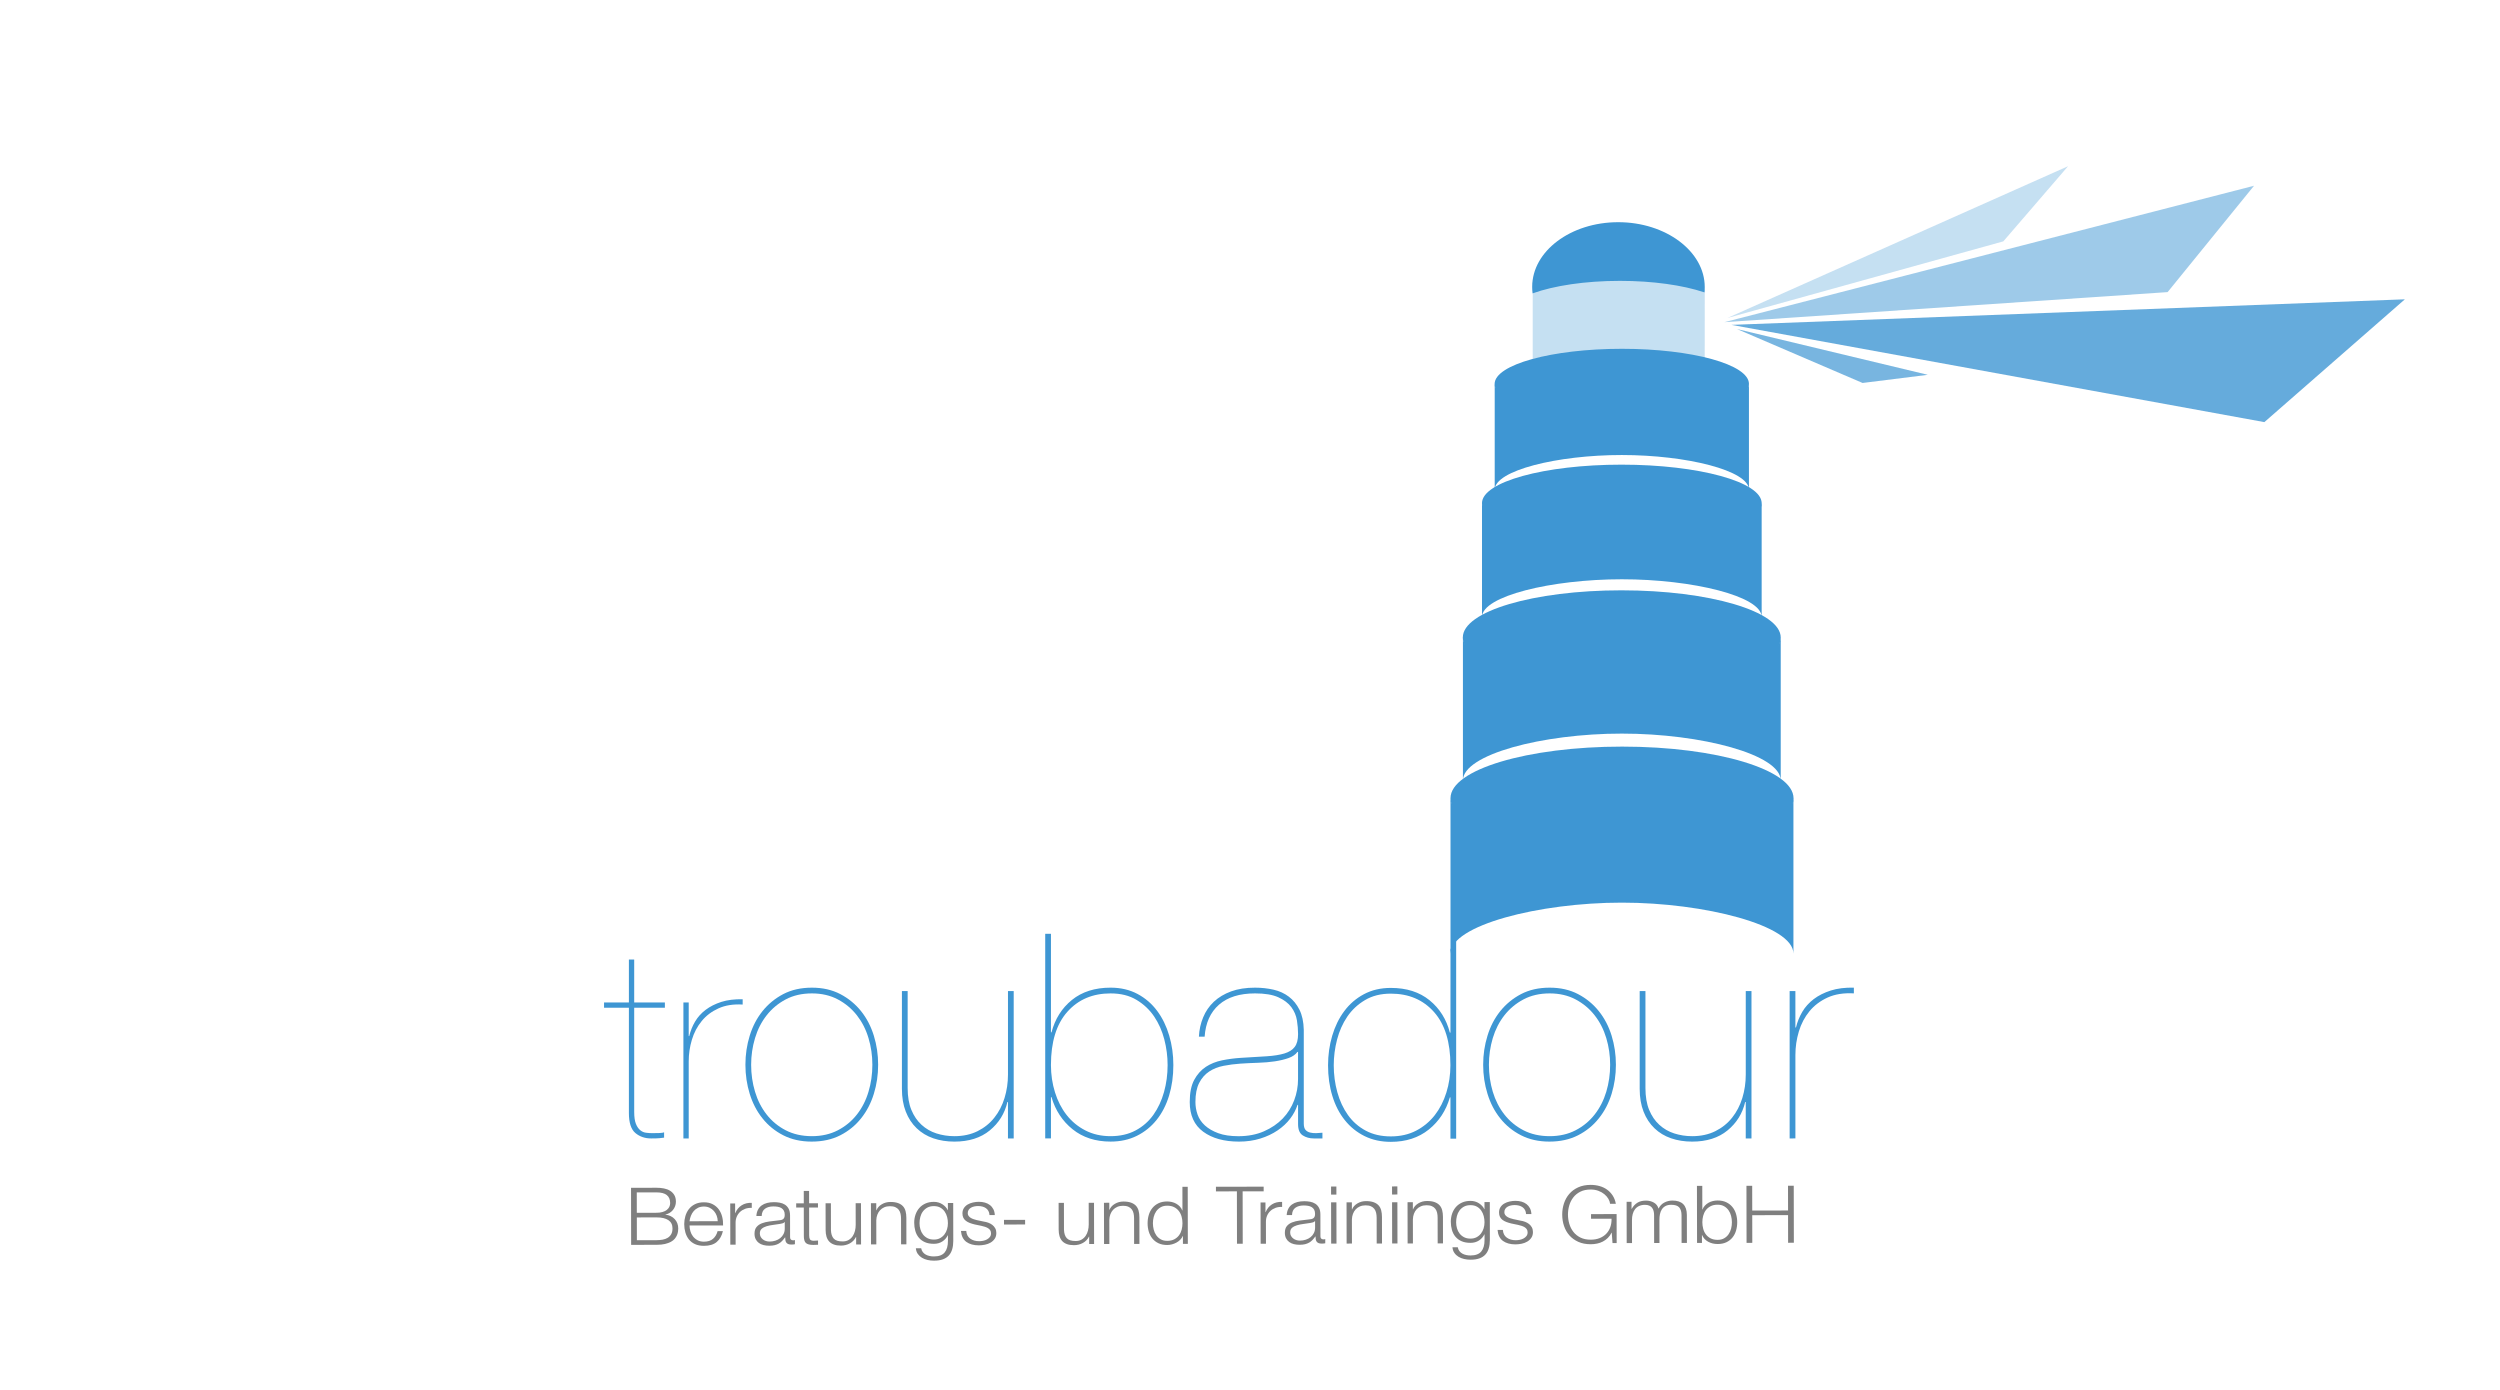 <?xml version="1.0" encoding="utf-8"?>
<!-- Generator: Adobe Illustrator 16.0.4, SVG Export Plug-In . SVG Version: 6.00 Build 0)  -->
<!DOCTYPE svg PUBLIC "-//W3C//DTD SVG 1.1//EN" "http://www.w3.org/Graphics/SVG/1.1/DTD/svg11.dtd">
<svg version="1.1" id="Ebene_1" xmlns="http://www.w3.org/2000/svg" xmlns:xlink="http://www.w3.org/1999/xlink" x="0px" y="0px"
	 width="393.333px" height="218.667px" viewBox="0 0 393.333 218.667" enable-background="new 0 0 393.333 218.667"
	 xml:space="preserve">
<polyline fill="none" points="404.875,188.968 404.875,15.269 72.395,15.269 72.395,188.968 "/>
<g opacity="0.3">
	<g>
		<g>
			<polygon id="SVGID_1_" fill="#3E96D3" points="241.167,58.167 268.167,58.167 268.182,45.725 266.405,41.47 242.081,41.789 
				241.167,44.41 			"/>
		</g>
		<g>
			<defs>
				<polygon id="SVGID_2_" points="241.167,58.167 268.167,58.167 268.182,45.725 266.405,41.47 242.081,41.789 241.167,44.41 				
					"/>
			</defs>
			<clipPath id="SVGID_3_">
				<use xlink:href="#SVGID_2_"  overflow="visible"/>
			</clipPath>
			<polygon clip-path="url(#SVGID_3_)" fill="#3E96D3" points="268.167,58.167 241.167,58.167 241.135,45.24 255.456,41.429 
				268.167,45.167 			"/>
		</g>
	</g>
</g>
<path fill="#3E96D3" d="M235.167,77.048V60.339c0,3.016,9.803,5.462,20,5.462c10.199,0,20-2.446,20-5.462v16.709
	c0-3.016-9.801-5.459-20-5.459C244.969,71.589,235.167,74.032,235.167,77.048"/>
<path fill="#3E96D3" d="M255.667,68.334c11.035,0,19.5-4.888,19.5-7.937c0-3.05-8.946-5.52-19.981-5.52s-20.033,2.484-20.033,5.534
	c0,3.049,8.479,7.922,19.517,7.922"/>
<path fill="#3E96D3" d="M268.174,46.002c0.031-0.277,0.039-0.555,0.039-0.84c0-5.617-6.129-10.204-13.61-10.204
	s-13.539,4.557-13.539,10.174c0,0.346,0.026,0.688,0.069,1.023c3.332-1.201,8.244-1.966,13.738-1.966
	c5.213,0,9.9,0.688,13.213,1.786"/>
<path fill="#3E96D3" d="M233.167,97.071V78.919c0,3.276,10.897,5.933,22,5.933c11.102,0,22-2.656,22-5.933v18.152
	c0-3.275-10.898-5.932-22-5.932C244.064,91.139,233.167,93.796,233.167,97.071"/>
<path fill="#3E96D3" d="M254.667,87.334c-12.149,0-21.5-4.834-21.5-8.172c0-3.341,9.804-6.057,21.955-6.057
	c12.146,0,22.045,2.716,22.045,6.057c0,3.338-9.353,8.172-21.5,8.172H254.667z"/>
<path fill="#3E96D3" d="M230.167,122.787v-22.541c0,4.067,12.481,7.367,25,7.367c12.518,0,25-3.3,25-7.367v22.541
	c0-4.068-12.482-7.367-25-7.367C242.648,115.419,230.167,118.718,230.167,122.787"/>
<path fill="#3E96D3" d="M254.667,110.333c-13.816,0-24.516-5.935-24.516-10.046c0-4.112,11.141-7.41,24.958-7.41
	c13.821,0,25.058,3.313,25.058,7.426c0,4.113-10.678,10.031-24.5,10.031"/>
<path fill="#3E96D3" d="M228.213,149.646V125.49c0,4.432,13.918,8.023,26.953,8.023s27-3.594,27-8.023v24.545
	c0-4.432-13.967-8.021-27-8.021c-13.035,0-26.938,3.575-26.938,8.008"/>
<path fill="#3E96D3" d="M254.667,136.333c-14.912,0-26.453-6.281-26.453-10.758c0-4.479,12.096-8.109,27.008-8.109
	c14.915,0,26.961,3.654,26.961,8.134c0,4.478-11.602,10.733-26.516,10.733"/>
<path fill="#3E96D3" d="M99.781,174.951c0,0.809,0.091,1.434,0.271,1.875c0.18,0.445,0.411,0.779,0.689,1
	c0.276,0.225,0.58,0.354,0.914,0.393c0.333,0.046,0.666,0.064,1.001,0.064c0.416,0,0.789-0.008,1.121-0.02
	c0.333-0.018,0.57-0.051,0.707-0.109v0.836c-0.249,0.027-0.492,0.059-0.728,0.084c-0.236,0.025-0.671,0.041-1.312,0.041
	c-0.973,0-1.796-0.283-2.477-0.852c-0.679-0.573-1.021-1.619-1.021-3.146V158.55h-3.911v-0.834h3.911v-6.745h0.834v6.745h4.828
	v0.834H99.78L99.781,174.951L99.781,174.951z"/>
<path fill="#3E96D3" d="M107.522,179.115v-21.396h0.836v5.285h0.083c0.194-0.808,0.497-1.562,0.915-2.27
	c0.417-0.708,0.969-1.328,1.666-1.854c0.692-0.526,1.52-0.942,2.476-1.25c0.959-0.303,2.075-0.441,3.349-0.414v0.834
	c-1.468-0.088-2.739,0.115-3.809,0.603c-1.065,0.483-1.948,1.147-2.641,2c-0.693,0.847-1.208,1.822-1.54,2.935
	c-0.335,1.109-0.499,2.248-0.499,3.412v12.115H107.522z"/>
<path fill="#3E96D3" d="M117.956,162.946c0.448-1.459,1.118-2.743,2.006-3.856c0.887-1.107,1.978-2.006,3.269-2.686
	c1.293-0.674,2.796-1.012,4.512-1.012c1.682,0,3.169,0.338,4.465,1.012c1.292,0.68,2.381,1.577,3.269,2.686
	c0.887,1.113,1.556,2.397,2.005,3.856c0.452,1.46,0.678,2.981,0.678,4.577c0,1.598-0.226,3.119-0.678,4.576
	c-0.449,1.461-1.118,2.747-2.005,3.854c-0.888,1.119-1.977,2.002-3.269,2.664c-1.296,0.661-2.797,0.994-4.513,0.994
	c-1.682,0-3.171-0.333-4.464-0.994c-1.291-0.662-2.382-1.545-3.269-2.664c-0.888-1.106-1.558-2.394-2.006-3.854
	c-0.45-1.457-0.678-2.979-0.678-4.576C117.278,165.927,117.506,164.406,117.956,162.946 M118.79,171.764
	c0.404,1.353,1.014,2.548,1.827,3.585c0.81,1.038,1.81,1.865,3,2.48c1.184,0.613,2.561,0.928,4.125,0.928
	c1.531,0,2.894-0.313,4.081-0.928c1.186-0.615,2.186-1.442,2.998-2.48c0.812-1.037,1.422-2.232,1.823-3.585
	c0.408-1.354,0.608-2.767,0.608-4.24c0-1.442-0.2-2.842-0.608-4.194c-0.401-1.354-1.012-2.549-1.823-3.584
	c-0.812-1.039-1.812-1.873-2.998-2.504c-1.188-0.63-2.55-0.947-4.081-0.947c-1.564,0-2.941,0.317-4.125,0.947
	c-1.19,0.631-2.19,1.465-3,2.504c-0.813,1.035-1.423,2.23-1.827,3.584c-0.406,1.354-0.61,2.752-0.61,4.194
	C118.18,168.998,118.384,170.41,118.79,171.764"/>
<path fill="#3E96D3" d="M158.586,179.115v-5.729h-0.09c-0.418,1.805-1.346,3.293-2.771,4.465c-1.43,1.176-3.287,1.762-5.571,1.762
	c-1.204,0-2.308-0.175-3.315-0.521c-1.007-0.346-1.879-0.873-2.614-1.578c-0.739-0.708-1.307-1.576-1.714-2.613
	c-0.406-1.037-0.609-2.236-0.609-3.586V155.93h0.902v15.247c0,1.354,0.196,2.504,0.585,3.447c0.392,0.951,0.926,1.731,1.602,2.348
	c0.678,0.615,1.456,1.07,2.345,1.354c0.89,0.284,1.826,0.432,2.819,0.432c1.384,0,2.603-0.27,3.654-0.791
	c1.052-0.526,1.931-1.231,2.634-2.123c0.709-0.889,1.244-1.918,1.603-3.088c0.361-1.174,0.542-2.404,0.542-3.697V155.93h0.901
	v23.187h-0.903V179.115z"/>
<path fill="#3E96D3" d="M165.438,162.427c0.546-2.102,1.613-3.803,3.206-5.098c1.592-1.291,3.622-1.938,6.088-1.938
	c1.592,0,3.006,0.333,4.239,0.99c1.232,0.66,2.26,1.548,3.088,2.664c0.826,1.107,1.458,2.404,1.893,3.873
	c0.438,1.477,0.655,3.023,0.655,4.648c0,1.744-0.226,3.352-0.677,4.825c-0.451,1.476-1.105,2.741-1.962,3.81
	c-0.856,1.07-1.892,1.901-3.111,2.506c-1.217,0.603-2.592,0.902-4.125,0.902c-2.377,0-4.367-0.646-5.978-1.939
	c-1.607-1.291-2.71-2.979-3.316-5.051h-0.087v6.493h-0.903v-32.2h0.903v15.512h0.087V162.427z M165.983,171.851
	c0.417,1.354,1.027,2.543,1.825,3.564c0.797,1.021,1.781,1.834,2.952,2.436c1.175,0.604,2.497,0.906,3.971,0.906
	c1.502,0,2.818-0.303,3.945-0.906c1.127-0.602,2.059-1.42,2.795-2.458c0.737-1.036,1.292-2.233,1.669-3.585
	c0.376-1.352,0.564-2.764,0.564-4.238c0-1.352-0.172-2.699-0.519-4.037s-0.88-2.539-1.602-3.609
	c-0.721-1.063-1.647-1.938-2.773-2.611c-1.127-0.682-2.488-1.018-4.08-1.018c-2.826,0-5.096,0.97-6.81,2.906
	c-1.717,1.941-2.571,4.731-2.571,8.369C165.351,169.074,165.562,170.503,165.983,171.851"/>
<path fill="#3E96D3" d="M189.3,160.057c0.386-0.945,0.951-1.763,1.686-2.458c0.737-0.689,1.642-1.229,2.708-1.621
	c1.067-0.391,2.321-0.586,3.766-0.586c1.021,0,1.988,0.109,2.906,0.316c0.92,0.209,1.723,0.58,2.414,1.104
	c0.692,0.525,1.247,1.21,1.668,2.053c0.422,0.844,0.649,1.893,0.68,3.157v14.747c0,0.449,0.09,0.781,0.269,0.995
	c0.183,0.204,0.421,0.351,0.724,0.424c0.301,0.078,0.621,0.104,0.971,0.093c0.346-0.015,0.668-0.037,0.97-0.066v0.9h-1.354
	c-0.662,0-1.24-0.16-1.735-0.474c-0.496-0.315-0.744-0.909-0.744-1.783v-3.021h-0.089c-0.242,0.75-0.625,1.478-1.153,2.168
	c-0.522,0.688-1.185,1.307-1.981,1.846s-1.705,0.97-2.729,1.285c-1.021,0.316-2.134,0.477-3.337,0.477
	c-2.345,0-4.223-0.521-5.632-1.555c-1.418-1.037-2.122-2.598-2.122-4.672c0-1.443,0.232-2.598,0.697-3.473
	c0.468-0.869,1.075-1.555,1.825-2.056c0.753-0.493,1.609-0.838,2.571-1.034c0.963-0.195,1.924-0.32,2.888-0.385
	c1.594-0.088,2.958-0.173,4.102-0.249c1.144-0.071,2.084-0.226,2.817-0.446c0.74-0.228,1.279-0.57,1.625-1.039
	c0.347-0.465,0.52-1.133,0.52-2.006c0-0.691-0.061-1.414-0.18-2.166c-0.121-0.752-0.416-1.443-0.879-2.074
	c-0.467-0.629-1.152-1.147-2.053-1.556c-0.902-0.407-2.119-0.608-3.654-0.608c-2.437,0-4.33,0.596-5.68,1.781
	c-1.354,1.19-2.105,2.866-2.256,5.027h-0.901C188.679,162.022,188.904,161.005,189.3,160.057 M204.133,165.496
	c-0.299,0.42-0.771,0.744-1.398,0.969c-0.631,0.225-1.354,0.396-2.165,0.52c-0.812,0.12-1.688,0.196-2.638,0.225
	c-0.948,0.031-1.869,0.074-2.772,0.135c-0.904,0.06-1.781,0.172-2.636,0.341c-0.858,0.164-1.62,0.466-2.281,0.899
	c-0.661,0.438-1.188,1.039-1.578,1.806c-0.391,0.767-0.585,1.763-0.585,2.999c0,0.662,0.11,1.316,0.336,1.962
	c0.228,0.646,0.609,1.217,1.153,1.714c0.541,0.494,1.239,0.902,2.097,1.219c0.858,0.317,1.917,0.477,3.178,0.477
	c1.503,0,2.84-0.256,4.015-0.77c1.172-0.512,2.154-1.184,2.954-2.007c0.793-0.827,1.396-1.782,1.803-2.866
	c0.407-1.084,0.608-2.193,0.608-3.336v-4.283h-0.091V165.496z"/>
<path fill="#3E96D3" d="M229.103,146.951v32.202h-0.899v-6.493h-0.093c-0.601,2.07-1.706,3.76-3.313,5.051
	c-1.607,1.293-3.602,1.939-5.975,1.939c-1.533,0-2.908-0.301-4.129-0.902c-1.217-0.604-2.253-1.436-3.107-2.506
	c-0.859-1.066-1.512-2.334-1.963-3.81c-0.453-1.474-0.678-3.081-0.678-4.825c0-1.625,0.219-3.173,0.653-4.648
	c0.438-1.469,1.065-2.766,1.896-3.873c0.826-1.117,1.855-2.004,3.09-2.664c1.23-0.657,2.644-0.99,4.238-0.99
	c2.467,0,4.492,0.645,6.086,1.938c1.592,1.295,2.66,2.996,3.202,5.098h0.093l0.004-13.061L229.103,146.951z M225.631,159.238
	c-1.715-1.938-3.984-2.906-6.809-2.906c-1.564,0-2.919,0.336-4.062,1.018c-1.141,0.674-2.072,1.548-2.793,2.611
	c-0.723,1.07-1.256,2.271-1.604,3.608c-0.347,1.339-0.52,2.688-0.52,4.038c0,1.477,0.189,2.889,0.564,4.238
	c0.375,1.352,0.93,2.549,1.67,3.585c0.736,1.038,1.668,1.856,2.795,2.458c1.127,0.604,2.442,0.906,3.946,0.906
	c1.5,0,2.832-0.303,3.99-0.906c1.155-0.602,2.133-1.414,2.933-2.436c0.793-1.021,1.403-2.211,1.823-3.564
	c0.421-1.348,0.634-2.776,0.634-4.281C228.202,163.97,227.344,161.18,225.631,159.238"/>
<path fill="#3E96D3" d="M234.034,162.946c0.447-1.459,1.115-2.743,2.004-3.856c0.889-1.107,1.976-2.006,3.271-2.686
	c1.292-0.674,2.794-1.012,4.507-1.012c1.686,0,3.174,0.338,4.465,1.012c1.295,0.68,2.385,1.577,3.27,2.686
	c0.89,1.113,1.559,2.397,2.01,3.856c0.447,1.46,0.675,2.981,0.675,4.577c0,1.598-0.228,3.119-0.675,4.576
	c-0.451,1.461-1.12,2.747-2.01,3.854c-0.885,1.119-1.975,2.002-3.27,2.664c-1.292,0.661-2.795,0.994-4.51,0.994
	c-1.686,0-3.17-0.333-4.462-0.994c-1.295-0.662-2.382-1.545-3.271-2.664c-0.889-1.106-1.557-2.394-2.004-3.854
	c-0.455-1.457-0.683-2.979-0.683-4.576C233.352,165.927,233.579,164.406,234.034,162.946 M234.863,171.764
	c0.407,1.353,1.017,2.548,1.828,3.585c0.813,1.038,1.812,1.865,2.999,2.48c1.188,0.613,2.561,0.928,4.124,0.928
	c1.531,0,2.896-0.313,4.082-0.928c1.187-0.615,2.188-1.442,2.998-2.48c0.812-1.037,1.425-2.232,1.829-3.585
	c0.406-1.354,0.607-2.767,0.607-4.24c0-1.442-0.201-2.842-0.607-4.194c-0.404-1.354-1.018-2.549-1.829-3.584
	c-0.81-1.039-1.812-1.873-2.998-2.504c-1.188-0.63-2.551-0.947-4.082-0.947c-1.563,0-2.937,0.317-4.124,0.947
	c-1.188,0.631-2.186,1.465-2.999,2.504c-0.812,1.035-1.421,2.23-1.828,3.584c-0.403,1.354-0.606,2.752-0.606,4.194
	C234.256,168.998,234.459,170.41,234.863,171.764"/>
<path fill="#3E96D3" d="M274.663,179.115v-5.729h-0.092c-0.423,1.805-1.345,3.293-2.775,4.465c-1.426,1.176-3.28,1.762-5.566,1.762
	c-1.203,0-2.307-0.175-3.312-0.521c-1.008-0.346-1.881-0.873-2.615-1.578c-0.737-0.708-1.311-1.576-1.715-2.613
	c-0.406-1.037-0.61-2.236-0.61-3.586V155.93h0.905v15.247c0,1.354,0.195,2.504,0.584,3.447c0.391,0.951,0.927,1.731,1.603,2.348
	c0.675,0.615,1.456,1.07,2.345,1.354c0.887,0.284,1.828,0.432,2.817,0.432c1.384,0,2.601-0.27,3.651-0.791
	c1.052-0.526,1.934-1.231,2.638-2.123c0.709-0.889,1.241-1.918,1.604-3.088c0.359-1.174,0.541-2.404,0.541-3.697V155.93h0.9v23.187
	h-0.902V179.115z"/>
<path fill="#3E96D3" d="M281.57,179.115V155.93h0.904v5.729h0.092c0.21-0.873,0.541-1.691,0.99-2.459
	c0.45-0.764,1.054-1.436,1.801-2.006c0.755-0.572,1.649-1.021,2.687-1.354c1.037-0.328,2.25-0.482,3.631-0.449v0.9
	c-1.594-0.092-2.971,0.129-4.127,0.653c-1.159,0.528-2.111,1.248-2.863,2.164c-0.749,0.918-1.307,1.978-1.668,3.181
	c-0.362,1.207-0.541,2.438-0.541,3.699v13.124L281.57,179.115L281.57,179.115z"/>
<g opacity="0.8">
	<g>
		<g>
			<defs>
				<rect id="SVGID_4_" x="272.403" y="47.09" width="105.963" height="19.323"/>
			</defs>
			<clipPath id="SVGID_5_">
				<use xlink:href="#SVGID_4_"  overflow="visible"/>
			</clipPath>
			<polygon clip-path="url(#SVGID_5_)" fill="#3E96D3" points="272.403,51.113 378.366,47.091 356.26,66.413 			"/>
		</g>
	</g>
</g>
<g opacity="0.5">
	<g>
		<g>
			<defs>
				<rect id="SVGID_6_" x="271.295" y="29.224" width="83.34" height="21.466"/>
			</defs>
			<clipPath id="SVGID_7_">
				<use xlink:href="#SVGID_6_"  overflow="visible"/>
			</clipPath>
			<polygon clip-path="url(#SVGID_7_)" fill="#3E96D3" points="271.295,50.689 354.635,29.224 341.038,45.96 			"/>
		</g>
	</g>
</g>
<g opacity="0.3">
	<g>
		<g>
			<defs>
				<rect id="SVGID_8_" x="271.779" y="26.146" width="53.601" height="23.882"/>
			</defs>
			<clipPath id="SVGID_9_">
				<use xlink:href="#SVGID_8_"  overflow="visible"/>
			</clipPath>
			<polygon clip-path="url(#SVGID_9_)" fill="#3E96D3" points="271.779,50.027 325.379,26.146 315.19,37.974 			"/>
		</g>
	</g>
</g>
<g opacity="0.7">
	<g>
		<g>
			<defs>
				<rect id="SVGID_10_" x="273.288" y="51.77" width="30.02" height="8.483"/>
			</defs>
			<clipPath id="SVGID_11_">
				<use xlink:href="#SVGID_10_"  overflow="visible"/>
			</clipPath>
			<polygon clip-path="url(#SVGID_11_)" fill="#3E96D3" points="273.288,51.77 303.307,58.97 293.043,60.253 			"/>
		</g>
	</g>
</g>
<g opacity="0.5" enable-background="new    ">
	<path d="M103.296,186.874c0.398-0.001,0.782,0.034,1.15,0.104c0.368,0.07,0.691,0.191,0.971,0.363
		c0.279,0.171,0.503,0.396,0.672,0.678c0.169,0.28,0.254,0.63,0.254,1.049c0,0.234-0.039,0.463-0.118,0.685
		c-0.079,0.223-0.192,0.424-0.338,0.604c-0.146,0.181-0.318,0.334-0.517,0.46c-0.199,0.126-0.423,0.214-0.671,0.265v0.025
		c0.611,0.074,1.099,0.311,1.463,0.708c0.364,0.397,0.547,0.89,0.548,1.476c0,0.143-0.013,0.304-0.039,0.484
		c-0.026,0.18-0.079,0.364-0.158,0.553c-0.08,0.189-0.195,0.376-0.345,0.561c-0.151,0.185-0.352,0.346-0.604,0.485
		c-0.252,0.139-0.562,0.252-0.93,0.341c-0.368,0.089-0.809,0.133-1.322,0.134l-4.013,0.008l-0.016-8.976L103.296,186.874z
		 M103.303,190.808c0.363-0.001,0.678-0.041,0.943-0.121c0.266-0.08,0.487-0.189,0.664-0.328c0.177-0.139,0.31-0.3,0.397-0.484
		c0.089-0.185,0.133-0.382,0.132-0.592c-0.002-1.123-0.716-1.683-2.143-1.681l-3.11,0.006l0.006,3.205L103.303,190.808z
		 M103.311,195.12c0.336-0.001,0.655-0.028,0.956-0.083c0.301-0.056,0.567-0.154,0.797-0.297c0.23-0.144,0.412-0.335,0.544-0.573
		c0.132-0.239,0.198-0.539,0.198-0.899c-0.001-0.578-0.217-1.012-0.647-1.3s-1.048-0.432-1.854-0.431l-3.11,0.006l0.007,3.582
		L103.311,195.12z"/>
	<path d="M108.617,193.696c0.085,0.306,0.221,0.58,0.407,0.822c0.187,0.243,0.421,0.443,0.706,0.603
		c0.283,0.158,0.625,0.237,1.024,0.237c0.611-0.002,1.089-0.153,1.434-0.456c0.345-0.302,0.583-0.705,0.715-1.207l0.837-0.002
		c-0.176,0.737-0.5,1.308-0.973,1.711c-0.474,0.403-1.144,0.605-2.012,0.607c-0.541,0.001-1.008-0.089-1.403-0.268
		c-0.395-0.18-0.716-0.427-0.965-0.74c-0.249-0.314-0.433-0.678-0.553-1.093c-0.12-0.414-0.181-0.853-0.182-1.313
		c0-0.427,0.059-0.846,0.178-1.257c0.119-0.411,0.302-0.778,0.549-1.102c0.248-0.322,0.568-0.583,0.962-0.78
		c0.394-0.198,0.861-0.297,1.402-0.298c0.549-0.001,1.019,0.103,1.409,0.312c0.39,0.209,0.707,0.482,0.951,0.821
		s0.42,0.729,0.527,1.168c0.107,0.44,0.152,0.886,0.135,1.339l-5.276,0.01C108.49,193.095,108.532,193.39,108.617,193.696z
		 M112.759,191.268c-0.103-0.275-0.247-0.521-0.434-0.734c-0.187-0.213-0.413-0.385-0.679-0.514
		c-0.266-0.13-0.567-0.194-0.904-0.193c-0.346,0.001-0.651,0.066-0.917,0.196c-0.266,0.131-0.491,0.303-0.677,0.517
		s-0.333,0.462-0.444,0.742c-0.11,0.281-0.183,0.568-0.218,0.861l4.438-0.008C112.917,191.834,112.861,191.545,112.759,191.268z"/>
	<path d="M115.659,189.34l0.003,1.521h0.027c0.211-0.528,0.541-0.936,0.988-1.221c0.446-0.286,0.98-0.417,1.601-0.393l0.001,0.792
		c-0.381-0.017-0.727,0.032-1.036,0.146c-0.31,0.113-0.578,0.275-0.803,0.485s-0.4,0.459-0.523,0.749
		c-0.124,0.289-0.185,0.605-0.184,0.949l0.006,3.456l-0.837,0.002l-0.012-6.486L115.659,189.34z"/>
	<path d="M119.249,190.339c0.141-0.276,0.333-0.504,0.577-0.68c0.243-0.177,0.529-0.308,0.856-0.392
		c0.328-0.084,0.691-0.127,1.09-0.128c0.301,0,0.602,0.026,0.903,0.081c0.301,0.054,0.572,0.155,0.812,0.306
		c0.24,0.15,0.435,0.362,0.586,0.634c0.151,0.272,0.227,0.627,0.228,1.062l0.006,3.443c0,0.319,0.165,0.478,0.493,0.478
		c0.097,0,0.186-0.018,0.266-0.051l0.001,0.666c-0.098,0.017-0.184,0.029-0.259,0.038s-0.17,0.013-0.286,0.013
		c-0.212,0.001-0.383-0.026-0.512-0.08c-0.128-0.055-0.228-0.132-0.299-0.232c-0.071-0.101-0.118-0.22-0.14-0.358
		c-0.022-0.138-0.034-0.29-0.034-0.458h-0.026c-0.15,0.209-0.303,0.396-0.458,0.56c-0.155,0.164-0.328,0.301-0.518,0.409
		c-0.19,0.11-0.407,0.194-0.65,0.253c-0.244,0.06-0.534,0.089-0.871,0.09c-0.319,0-0.618-0.035-0.897-0.105
		s-0.523-0.184-0.732-0.338c-0.208-0.154-0.373-0.352-0.493-0.59c-0.12-0.239-0.18-0.521-0.181-0.849
		c-0.001-0.452,0.105-0.807,0.317-1.062c0.212-0.256,0.493-0.451,0.843-0.586c0.35-0.135,0.744-0.229,1.183-0.285
		c0.438-0.055,0.883-0.108,1.335-0.159c0.177-0.018,0.332-0.038,0.465-0.063s0.244-0.07,0.333-0.133
		c0.088-0.062,0.157-0.149,0.206-0.258c0.048-0.109,0.072-0.252,0.072-0.428c0-0.269-0.047-0.488-0.141-0.66
		c-0.093-0.171-0.222-0.308-0.386-0.407c-0.164-0.101-0.354-0.169-0.572-0.206c-0.217-0.038-0.45-0.056-0.698-0.056
		c-0.532,0.001-0.965,0.121-1.301,0.36c-0.337,0.239-0.513,0.623-0.53,1.151l-0.837,0.001
		C119.023,190.943,119.107,190.616,119.249,190.339z M123.438,192.267c-0.053,0.093-0.155,0.16-0.305,0.202
		c-0.151,0.042-0.284,0.071-0.399,0.089c-0.354,0.06-0.719,0.112-1.096,0.159s-0.72,0.116-1.029,0.209
		c-0.311,0.093-0.564,0.225-0.764,0.397c-0.199,0.172-0.298,0.417-0.297,0.735c0,0.201,0.042,0.38,0.127,0.534
		c0.084,0.155,0.198,0.289,0.339,0.402c0.142,0.112,0.306,0.198,0.492,0.257c0.186,0.058,0.377,0.087,0.572,0.087
		c0.319-0.001,0.624-0.048,0.917-0.141s0.546-0.228,0.764-0.403c0.217-0.177,0.389-0.391,0.517-0.642
		c0.127-0.252,0.191-0.537,0.191-0.855l-0.002-1.031H123.438z"/>
	<path d="M128.695,189.317l0.001,0.666l-1.395,0.003l0.008,4.374c0,0.26,0.039,0.463,0.114,0.609
		c0.076,0.146,0.264,0.228,0.565,0.244c0.239-0.001,0.478-0.014,0.717-0.039l0.001,0.666c-0.124,0-0.248,0.005-0.372,0.014
		c-0.124,0.008-0.248,0.013-0.372,0.013c-0.558,0.001-0.949-0.101-1.17-0.306s-0.329-0.584-0.321-1.137l-0.008-4.438l-1.196,0.002
		l-0.001-0.666l1.196-0.002l-0.003-1.948l0.837-0.002l0.003,1.948L128.695,189.317z"/>
	<path d="M134.7,195.792l-0.002-1.169l-0.027,0.001c-0.22,0.436-0.541,0.77-0.961,1c-0.42,0.231-0.888,0.348-1.401,0.349
		c-0.434,0.001-0.804-0.055-1.11-0.168c-0.306-0.112-0.554-0.273-0.745-0.482c-0.191-0.209-0.331-0.465-0.42-0.766
		c-0.089-0.302-0.134-0.646-0.135-1.031l-0.008-4.211l0.837-0.001l0.008,4.224c0.019,0.587,0.164,1.03,0.435,1.331
		c0.271,0.302,0.738,0.452,1.403,0.45c0.363,0,0.673-0.074,0.93-0.222c0.256-0.146,0.469-0.342,0.637-0.585
		c0.167-0.243,0.291-0.522,0.371-0.837c0.079-0.314,0.118-0.635,0.118-0.962l-0.006-3.406l0.837-0.002l0.012,6.486L134.7,195.792z"
		/>
	<path d="M137.864,189.3l0.002,1.119h0.027c0.158-0.395,0.441-0.712,0.849-0.951c0.407-0.239,0.854-0.36,1.341-0.36
		c0.479-0.001,0.879,0.057,1.203,0.174c0.324,0.116,0.583,0.281,0.779,0.495c0.195,0.213,0.333,0.475,0.413,0.785
		c0.081,0.31,0.121,0.657,0.122,1.042l0.007,4.174l-0.837,0.001l-0.007-4.047c0-0.277-0.028-0.534-0.081-0.773
		c-0.054-0.238-0.147-0.445-0.28-0.621c-0.133-0.176-0.313-0.313-0.539-0.414c-0.227-0.1-0.508-0.149-0.845-0.149
		c-0.336,0.001-0.636,0.058-0.896,0.171c-0.261,0.114-0.482,0.27-0.664,0.467c-0.182,0.197-0.323,0.433-0.424,0.704
		c-0.102,0.273-0.157,0.568-0.165,0.887l0.007,3.784l-0.837,0.001l-0.012-6.486L137.864,189.3z"/>
	<path d="M149.817,196.532c-0.11,0.386-0.284,0.713-0.523,0.981s-0.551,0.475-0.936,0.617c-0.385,0.144-0.856,0.215-1.415,0.216
		c-0.346,0.001-0.683-0.036-1.011-0.11c-0.328-0.075-0.623-0.192-0.884-0.351c-0.261-0.159-0.479-0.362-0.652-0.608
		c-0.173-0.247-0.273-0.542-0.301-0.886l0.837-0.002c0.045,0.243,0.131,0.446,0.26,0.609c0.128,0.163,0.284,0.295,0.465,0.396
		c0.182,0.101,0.384,0.173,0.605,0.219c0.221,0.046,0.447,0.068,0.678,0.067c0.779-0.001,1.342-0.211,1.687-0.631
		c0.345-0.42,0.516-1.023,0.515-1.812l-0.001-0.88h-0.026c-0.194,0.403-0.479,0.726-0.855,0.97
		c-0.376,0.244-0.817,0.366-1.322,0.367c-0.55,0.001-1.019-0.084-1.409-0.255c-0.391-0.172-0.711-0.408-0.965-0.709
		c-0.253-0.302-0.438-0.654-0.553-1.062c-0.116-0.405-0.175-0.839-0.175-1.3c-0.001-0.444,0.067-0.865,0.204-1.265
		c0.137-0.397,0.335-0.746,0.596-1.044s0.583-0.533,0.969-0.706c0.385-0.172,0.825-0.259,1.322-0.26c0.257,0,0.498,0.033,0.724,0.1
		s0.432,0.16,0.618,0.281c0.187,0.121,0.353,0.262,0.5,0.421c0.146,0.158,0.26,0.326,0.34,0.502h0.026l-0.002-1.119l0.837-0.002
		l0.011,5.959C149.982,195.714,149.928,196.146,149.817,196.532z M147.894,194.807c0.274-0.147,0.504-0.341,0.69-0.58
		s0.325-0.514,0.417-0.824c0.092-0.31,0.138-0.629,0.137-0.955c0-0.318-0.041-0.637-0.121-0.955
		c-0.081-0.318-0.21-0.607-0.388-0.867c-0.178-0.259-0.406-0.468-0.685-0.627c-0.28-0.158-0.619-0.237-1.017-0.237
		c-0.399,0.001-0.74,0.079-1.023,0.234c-0.283,0.156-0.518,0.359-0.703,0.611c-0.186,0.251-0.32,0.539-0.404,0.861
		c-0.083,0.323-0.125,0.652-0.124,0.987c0,0.327,0.045,0.646,0.135,0.955c0.089,0.31,0.227,0.584,0.414,0.822
		c0.187,0.239,0.421,0.432,0.705,0.577c0.284,0.146,0.621,0.219,1.011,0.218C147.301,195.028,147.62,194.954,147.894,194.807z"/>
	<path d="M155.514,190.532c-0.098-0.18-0.229-0.328-0.393-0.445c-0.164-0.117-0.352-0.202-0.565-0.257
		c-0.213-0.054-0.439-0.081-0.678-0.08c-0.186,0-0.375,0.019-0.565,0.058c-0.19,0.038-0.365,0.101-0.524,0.189
		c-0.16,0.088-0.288,0.203-0.385,0.346c-0.097,0.144-0.146,0.319-0.146,0.528c0,0.176,0.047,0.325,0.141,0.446
		c0.093,0.121,0.211,0.224,0.353,0.307c0.142,0.084,0.297,0.153,0.466,0.207c0.168,0.055,0.323,0.098,0.465,0.132l1.117,0.236
		c0.239,0.033,0.477,0.094,0.711,0.181c0.235,0.088,0.444,0.202,0.625,0.345s0.33,0.317,0.446,0.527
		c0.116,0.209,0.174,0.456,0.174,0.741c0,0.352-0.083,0.652-0.251,0.899s-0.382,0.449-0.644,0.604
		c-0.261,0.155-0.556,0.267-0.883,0.334c-0.328,0.068-0.651,0.102-0.97,0.103c-0.806,0.001-1.46-0.177-1.961-0.537
		c-0.501-0.359-0.788-0.937-0.86-1.732l0.837-0.002c0.037,0.536,0.243,0.94,0.62,1.212c0.377,0.271,0.845,0.407,1.403,0.406
		c0.204,0,0.414-0.021,0.631-0.064c0.217-0.042,0.418-0.114,0.604-0.215c0.186-0.101,0.338-0.229,0.458-0.384
		c0.12-0.155,0.179-0.347,0.179-0.572c0-0.193-0.043-0.354-0.127-0.483s-0.198-0.238-0.339-0.327
		c-0.142-0.087-0.304-0.16-0.485-0.219c-0.182-0.058-0.366-0.108-0.552-0.149l-1.077-0.225c-0.275-0.066-0.528-0.144-0.758-0.231
		c-0.23-0.087-0.432-0.196-0.605-0.325c-0.173-0.13-0.309-0.289-0.406-0.478c-0.098-0.188-0.147-0.421-0.147-0.697
		c0-0.326,0.076-0.607,0.231-0.843c0.154-0.234,0.356-0.423,0.604-0.566c0.248-0.143,0.524-0.248,0.83-0.315s0.609-0.102,0.91-0.103
		c0.346-0.001,0.667,0.041,0.964,0.124c0.296,0.083,0.559,0.213,0.785,0.389c0.226,0.175,0.406,0.394,0.54,0.652
		c0.133,0.26,0.209,0.565,0.227,0.917l-0.837,0.002C155.666,190.923,155.612,190.711,155.514,190.532z"/>
	<path d="M157.962,191.929l3.322-0.006l0.001,0.729l-3.322,0.006L157.962,191.929z"/>
	<path d="M171.364,195.726l-0.002-1.169h-0.027c-0.22,0.436-0.541,0.771-0.961,1.001c-0.42,0.231-0.888,0.347-1.401,0.348
		c-0.434,0.001-0.804-0.055-1.11-0.167c-0.306-0.112-0.554-0.273-0.745-0.482c-0.191-0.209-0.331-0.465-0.42-0.767
		c-0.089-0.301-0.134-0.645-0.135-1.03l-0.008-4.211l0.837-0.002l0.008,4.224c0.019,0.587,0.164,1.031,0.435,1.332
		c0.271,0.302,0.738,0.451,1.403,0.45c0.363-0.001,0.673-0.074,0.93-0.222c0.256-0.147,0.469-0.343,0.637-0.586
		c0.167-0.243,0.291-0.521,0.371-0.837c0.079-0.313,0.118-0.635,0.118-0.961l-0.006-3.407l0.837-0.001l0.012,6.486L171.364,195.726z
		"/>
	<path d="M174.528,189.234l0.002,1.119h0.027c0.158-0.395,0.441-0.711,0.849-0.95c0.407-0.24,0.854-0.36,1.341-0.361
		c0.479-0.001,0.879,0.058,1.203,0.174c0.324,0.117,0.583,0.282,0.779,0.495c0.195,0.214,0.333,0.476,0.413,0.785
		c0.081,0.311,0.121,0.657,0.122,1.043l0.007,4.173l-0.837,0.002l-0.007-4.047c0-0.277-0.028-0.534-0.081-0.773
		c-0.054-0.239-0.147-0.446-0.28-0.622c-0.133-0.176-0.313-0.313-0.539-0.413c-0.227-0.101-0.508-0.15-0.845-0.149
		c-0.336,0-0.636,0.058-0.896,0.171c-0.261,0.113-0.482,0.27-0.664,0.467c-0.182,0.196-0.323,0.432-0.424,0.704
		c-0.102,0.272-0.157,0.568-0.165,0.887l0.007,3.783l-0.837,0.002l-0.012-6.486L174.528,189.234z"/>
	<path d="M186.114,195.7l-0.002-1.232h-0.026c-0.088,0.21-0.219,0.403-0.391,0.579c-0.172,0.177-0.37,0.326-0.59,0.447
		c-0.222,0.122-0.458,0.217-0.71,0.284c-0.252,0.068-0.503,0.102-0.751,0.102c-0.522,0.001-0.977-0.088-1.362-0.268
		c-0.386-0.179-0.708-0.426-0.965-0.739c-0.258-0.314-0.449-0.678-0.574-1.093c-0.125-0.415-0.188-0.853-0.188-1.313
		c0-0.46,0.061-0.898,0.184-1.313c0.123-0.415,0.313-0.78,0.57-1.095c0.256-0.314,0.576-0.564,0.962-0.75
		c0.385-0.185,0.839-0.278,1.361-0.279c0.257,0,0.507,0.029,0.751,0.087c0.244,0.059,0.472,0.148,0.685,0.27
		c0.212,0.121,0.401,0.27,0.565,0.445c0.164,0.175,0.291,0.381,0.38,0.615h0.026l-0.007-3.721l0.837-0.002l0.016,8.975
		L186.114,195.7z M181.519,193.464c0.085,0.331,0.218,0.626,0.4,0.886c0.182,0.259,0.415,0.47,0.699,0.633
		c0.283,0.163,0.625,0.244,1.023,0.243c0.443,0,0.817-0.083,1.123-0.247c0.305-0.164,0.553-0.376,0.743-0.636
		s0.327-0.556,0.411-0.887c0.083-0.331,0.125-0.664,0.124-1c0-0.335-0.043-0.668-0.127-0.999c-0.085-0.331-0.223-0.626-0.414-0.886
		c-0.191-0.259-0.439-0.471-0.745-0.633c-0.306-0.163-0.681-0.244-1.124-0.243c-0.398,0.001-0.74,0.083-1.022,0.247
		c-0.283,0.163-0.516,0.376-0.697,0.636s-0.313,0.556-0.397,0.887s-0.125,0.665-0.125,1
		C181.392,192.8,181.435,193.133,181.519,193.464z"/>
	<path d="M198.815,186.702l0.002,0.729l-3.309,0.007l0.015,8.246l-0.903,0.001l-0.015-8.246l-3.296,0.006l-0.001-0.729
		L198.815,186.702z"/>
	<path d="M199.099,189.19l0.003,1.521h0.027c0.211-0.527,0.541-0.935,0.987-1.221c0.446-0.285,0.98-0.416,1.601-0.393l0.002,0.792
		c-0.381-0.016-0.727,0.032-1.037,0.146c-0.31,0.114-0.577,0.275-0.803,0.485s-0.4,0.46-0.523,0.749
		c-0.124,0.289-0.186,0.605-0.184,0.949l0.006,3.457l-0.838,0.001l-0.012-6.486L199.099,189.19z"/>
	<path d="M202.689,190.189c0.142-0.276,0.333-0.503,0.577-0.68c0.242-0.177,0.529-0.307,0.855-0.391
		c0.328-0.085,0.691-0.128,1.09-0.128c0.301-0.001,0.603,0.026,0.904,0.08c0.301,0.054,0.572,0.155,0.811,0.307
		c0.24,0.15,0.436,0.361,0.586,0.633c0.151,0.272,0.228,0.627,0.229,1.062l0.006,3.444c0,0.318,0.164,0.478,0.492,0.477
		c0.098,0,0.187-0.018,0.266-0.051l0.002,0.666c-0.098,0.018-0.185,0.03-0.26,0.038c-0.075,0.009-0.17,0.013-0.285,0.014
		c-0.213,0-0.384-0.027-0.512-0.081c-0.129-0.055-0.229-0.132-0.3-0.232s-0.118-0.22-0.14-0.357
		c-0.023-0.139-0.034-0.291-0.035-0.459h-0.025c-0.15,0.21-0.303,0.396-0.458,0.561c-0.155,0.163-0.327,0.3-0.518,0.409
		s-0.407,0.193-0.65,0.253c-0.243,0.059-0.534,0.089-0.87,0.089c-0.319,0.001-0.618-0.034-0.897-0.104
		c-0.279-0.071-0.523-0.184-0.731-0.338c-0.209-0.155-0.373-0.352-0.493-0.59c-0.12-0.239-0.181-0.522-0.181-0.849
		c-0.001-0.453,0.105-0.807,0.316-1.062c0.213-0.257,0.493-0.452,0.844-0.586c0.35-0.135,0.743-0.23,1.182-0.285
		c0.439-0.056,0.884-0.109,1.336-0.159c0.176-0.018,0.332-0.039,0.465-0.064s0.243-0.069,0.332-0.133
		c0.088-0.062,0.156-0.148,0.205-0.258c0.049-0.108,0.072-0.251,0.072-0.428c0-0.268-0.047-0.487-0.141-0.659
		s-0.222-0.308-0.387-0.408c-0.164-0.101-0.354-0.169-0.571-0.206s-0.45-0.056-0.698-0.056c-0.531,0.001-0.965,0.121-1.301,0.36
		c-0.337,0.239-0.514,0.624-0.529,1.151l-0.838,0.002C202.463,190.793,202.547,190.466,202.689,190.189z M206.878,192.118
		c-0.053,0.092-0.155,0.159-0.306,0.201s-0.283,0.072-0.398,0.089c-0.354,0.06-0.719,0.112-1.096,0.159s-0.72,0.116-1.029,0.209
		c-0.311,0.093-0.564,0.226-0.764,0.397c-0.199,0.173-0.298,0.418-0.297,0.736c0,0.201,0.041,0.379,0.127,0.534
		c0.084,0.154,0.197,0.288,0.339,0.401s0.306,0.198,0.492,0.257s0.377,0.087,0.571,0.087c0.32-0.001,0.625-0.047,0.917-0.14
		s0.546-0.228,0.764-0.404c0.217-0.176,0.389-0.39,0.517-0.642s0.191-0.536,0.191-0.855l-0.002-1.03H206.878z"/>
	<path d="M210.257,186.681l0.003,1.27l-0.838,0.001l-0.002-1.27L210.257,186.681z M210.262,189.169l0.012,6.486l-0.838,0.002
		l-0.012-6.486L210.262,189.169z"/>
	<path d="M212.694,189.166l0.002,1.119h0.027c0.158-0.395,0.441-0.711,0.848-0.951c0.407-0.239,0.854-0.359,1.342-0.36
		c0.479-0.001,0.879,0.058,1.203,0.174c0.324,0.117,0.582,0.282,0.778,0.495c0.194,0.213,0.333,0.476,0.413,0.785
		s0.121,0.657,0.121,1.043l0.008,4.173l-0.837,0.002l-0.007-4.048c-0.001-0.276-0.028-0.534-0.082-0.773
		c-0.053-0.238-0.146-0.445-0.279-0.621s-0.313-0.313-0.539-0.414c-0.227-0.1-0.508-0.149-0.845-0.149
		c-0.337,0.001-0.636,0.059-0.896,0.172s-0.482,0.27-0.663,0.466c-0.182,0.197-0.323,0.433-0.424,0.705
		c-0.102,0.272-0.157,0.567-0.166,0.886l0.008,3.784l-0.838,0.001l-0.012-6.486L212.694,189.166z"/>
	<path d="M219.852,186.664l0.002,1.27l-0.837,0.002l-0.003-1.27L219.852,186.664z M219.856,189.153l0.012,6.486l-0.837,0.001
		l-0.012-6.486L219.856,189.153z"/>
	<path d="M222.288,189.148l0.003,1.119h0.026c0.158-0.395,0.441-0.711,0.85-0.95c0.406-0.24,0.854-0.36,1.341-0.361
		c0.479-0.001,0.88,0.058,1.202,0.174c0.324,0.117,0.584,0.282,0.779,0.496c0.195,0.213,0.333,0.475,0.413,0.784
		c0.081,0.311,0.121,0.658,0.122,1.043l0.007,4.174l-0.837,0.001l-0.008-4.047c0-0.277-0.027-0.534-0.08-0.773
		c-0.055-0.239-0.147-0.445-0.281-0.622c-0.133-0.175-0.312-0.313-0.538-0.413c-0.227-0.101-0.508-0.15-0.845-0.149
		c-0.336,0-0.636,0.058-0.896,0.171c-0.262,0.113-0.482,0.27-0.664,0.467s-0.322,0.432-0.424,0.704s-0.156,0.568-0.164,0.887
		l0.006,3.783l-0.836,0.002l-0.012-6.486L222.288,189.148z"/>
	<path d="M234.241,196.379c-0.109,0.387-0.283,0.713-0.522,0.981s-0.551,0.475-0.937,0.618c-0.385,0.143-0.855,0.215-1.414,0.216
		c-0.346,0.001-0.683-0.036-1.011-0.111c-0.327-0.074-0.622-0.191-0.884-0.35c-0.262-0.159-0.479-0.362-0.652-0.609
		c-0.174-0.246-0.273-0.542-0.301-0.886l0.838-0.001c0.045,0.243,0.131,0.446,0.26,0.609s0.283,0.295,0.465,0.395
		c0.183,0.101,0.385,0.174,0.605,0.219c0.222,0.046,0.447,0.069,0.678,0.068c0.779-0.001,1.342-0.212,1.688-0.631
		c0.345-0.421,0.516-1.023,0.514-1.812l-0.001-0.88h-0.026c-0.193,0.402-0.479,0.726-0.855,0.97
		c-0.376,0.243-0.816,0.366-1.321,0.367c-0.55,0.001-1.019-0.085-1.409-0.256s-0.711-0.407-0.965-0.709
		c-0.253-0.301-0.438-0.654-0.553-1.061c-0.117-0.406-0.176-0.84-0.176-1.301c-0.001-0.444,0.067-0.865,0.203-1.264
		c0.137-0.398,0.336-0.746,0.597-1.044s0.583-0.533,0.97-0.706c0.385-0.173,0.824-0.259,1.321-0.26
		c0.257-0.001,0.498,0.032,0.724,0.099c0.227,0.067,0.433,0.161,0.619,0.282c0.186,0.121,0.353,0.261,0.499,0.42
		c0.146,0.159,0.26,0.326,0.34,0.503h0.026l-0.002-1.119l0.837-0.002l0.011,5.959C234.406,195.563,234.352,195.995,234.241,196.379z
		 M232.318,194.655c0.274-0.146,0.505-0.34,0.69-0.579s0.324-0.515,0.417-0.824c0.092-0.31,0.138-0.629,0.138-0.955
		c-0.001-0.318-0.041-0.637-0.121-0.956c-0.081-0.318-0.21-0.606-0.388-0.866s-0.405-0.469-0.685-0.627
		c-0.28-0.159-0.619-0.238-1.018-0.237s-0.74,0.079-1.023,0.234c-0.283,0.156-0.518,0.359-0.703,0.61
		c-0.186,0.252-0.32,0.539-0.404,0.862c-0.082,0.323-0.124,0.652-0.123,0.987c0,0.326,0.045,0.646,0.135,0.955
		c0.088,0.31,0.227,0.584,0.413,0.822s0.421,0.431,0.705,0.577c0.284,0.146,0.62,0.219,1.011,0.218
		C231.725,194.875,232.043,194.802,232.318,194.655z"/>
	<path d="M239.938,190.38c-0.098-0.181-0.229-0.329-0.393-0.445c-0.164-0.117-0.353-0.203-0.565-0.257
		c-0.213-0.055-0.438-0.081-0.678-0.081c-0.187,0.001-0.374,0.02-0.565,0.058c-0.189,0.038-0.365,0.102-0.523,0.189
		c-0.16,0.089-0.288,0.204-0.385,0.347c-0.098,0.143-0.146,0.318-0.146,0.528c0.001,0.176,0.048,0.324,0.141,0.446
		c0.094,0.121,0.211,0.224,0.354,0.307c0.141,0.084,0.297,0.152,0.465,0.207c0.168,0.054,0.324,0.098,0.465,0.131l1.117,0.237
		c0.239,0.032,0.477,0.093,0.711,0.181c0.235,0.087,0.444,0.202,0.626,0.345c0.182,0.142,0.33,0.317,0.446,0.526
		c0.115,0.21,0.174,0.457,0.174,0.742c0,0.352-0.083,0.651-0.251,0.898c-0.168,0.248-0.382,0.449-0.644,0.604
		c-0.261,0.156-0.556,0.268-0.883,0.335c-0.328,0.067-0.65,0.102-0.971,0.103c-0.806,0.001-1.459-0.178-1.961-0.537
		c-0.5-0.359-0.787-0.937-0.859-1.733l0.837-0.001c0.036,0.536,0.243,0.94,0.62,1.212s0.845,0.407,1.402,0.406
		c0.204-0.001,0.414-0.022,0.631-0.064c0.217-0.043,0.419-0.114,0.605-0.215c0.186-0.102,0.338-0.229,0.457-0.385
		c0.119-0.154,0.18-0.346,0.179-0.571c-0.001-0.193-0.043-0.354-0.128-0.484c-0.084-0.13-0.197-0.238-0.339-0.326
		s-0.304-0.161-0.485-0.219c-0.182-0.059-0.365-0.108-0.552-0.15l-1.077-0.224c-0.274-0.067-0.527-0.144-0.758-0.231
		s-0.432-0.196-0.605-0.326c-0.173-0.129-0.309-0.288-0.406-0.477s-0.146-0.421-0.146-0.697c-0.001-0.327,0.076-0.607,0.23-0.843
		c0.154-0.234,0.355-0.424,0.604-0.566c0.248-0.144,0.524-0.248,0.83-0.316c0.306-0.067,0.609-0.102,0.91-0.102
		c0.346-0.001,0.667,0.04,0.964,0.124c0.296,0.083,0.559,0.212,0.784,0.388c0.227,0.176,0.406,0.394,0.54,0.652
		c0.134,0.261,0.209,0.566,0.228,0.918l-0.838,0.002C240.089,190.772,240.036,190.56,239.938,190.38z"/>
	<path d="M253.702,195.578l-0.123-1.634h-0.026c-0.159,0.319-0.355,0.594-0.59,0.825c-0.234,0.23-0.493,0.42-0.776,0.566
		c-0.283,0.147-0.586,0.255-0.909,0.322c-0.323,0.068-0.657,0.102-1.003,0.103c-0.744,0.001-1.398-0.125-1.961-0.38
		c-0.563-0.255-1.031-0.596-1.404-1.022c-0.373-0.426-0.652-0.92-0.84-1.481c-0.188-0.561-0.281-1.151-0.282-1.771
		s0.091-1.211,0.276-1.772c0.185-0.562,0.463-1.06,0.834-1.492c0.371-0.432,0.838-0.776,1.4-1.033
		c0.562-0.256,1.215-0.385,1.959-0.387c0.496-0.001,0.966,0.062,1.409,0.187s0.837,0.312,1.184,0.563s0.639,0.561,0.879,0.929
		c0.239,0.368,0.405,0.8,0.494,1.294l-0.903,0.001c-0.027-0.259-0.119-0.521-0.273-0.785c-0.156-0.264-0.365-0.504-0.627-0.722
		c-0.262-0.217-0.574-0.395-0.938-0.532s-0.771-0.206-1.223-0.205c-0.63,0.001-1.17,0.115-1.621,0.342
		c-0.451,0.228-0.821,0.527-1.107,0.901c-0.288,0.373-0.5,0.795-0.637,1.265c-0.137,0.469-0.203,0.951-0.203,1.445
		c0.002,0.486,0.07,0.966,0.209,1.439c0.139,0.473,0.352,0.896,0.641,1.268c0.287,0.373,0.658,0.672,1.111,0.897
		c0.451,0.225,0.992,0.337,1.621,0.336c0.522-0.001,0.99-0.083,1.401-0.247c0.412-0.165,0.759-0.394,1.042-0.688
		s0.496-0.642,0.637-1.044s0.206-0.843,0.196-1.32l-3.229,0.006v-0.729l4.025-0.007l0.008,4.562L253.702,195.578z"/>
	<path d="M256.693,189.086l0.002,1.094h0.04c0.221-0.403,0.511-0.718,0.869-0.944s0.816-0.341,1.375-0.342
		c0.451-0.001,0.861,0.104,1.229,0.312c0.368,0.208,0.614,0.526,0.739,0.953c0.203-0.428,0.504-0.746,0.902-0.957
		c0.398-0.21,0.823-0.315,1.275-0.316c1.515-0.003,2.273,0.755,2.275,2.271l0.008,4.399l-0.837,0.001l-0.008-4.361
		c-0.001-0.536-0.121-0.944-0.36-1.225c-0.24-0.28-0.661-0.42-1.264-0.419c-0.363,0.001-0.664,0.066-0.903,0.196
		c-0.239,0.131-0.429,0.305-0.57,0.522c-0.142,0.219-0.241,0.468-0.298,0.749c-0.057,0.28-0.085,0.571-0.084,0.873l0.006,3.671
		l-0.838,0.001l-0.008-4.399c0-0.218-0.024-0.425-0.074-0.621c-0.049-0.197-0.129-0.369-0.239-0.516
		c-0.112-0.146-0.26-0.262-0.446-0.345c-0.186-0.083-0.412-0.125-0.678-0.124c-0.354,0-0.662,0.062-0.924,0.184
		c-0.261,0.122-0.473,0.29-0.637,0.504s-0.285,0.465-0.363,0.755c-0.08,0.289-0.119,0.605-0.118,0.949l0.007,3.62l-0.838,0.001
		l-0.012-6.486L256.693,189.086z"/>
	<path d="M267.825,186.578l0.007,3.721h0.026c0.088-0.234,0.214-0.44,0.378-0.616c0.163-0.177,0.351-0.325,0.563-0.447
		s0.442-0.213,0.691-0.272c0.247-0.059,0.495-0.088,0.744-0.089c0.521-0.001,0.977,0.091,1.361,0.274
		c0.387,0.184,0.707,0.433,0.965,0.746s0.449,0.678,0.574,1.093c0.125,0.414,0.188,0.853,0.188,1.312
		c0.002,0.461-0.06,0.899-0.184,1.314c-0.123,0.415-0.312,0.779-0.569,1.095c-0.257,0.314-0.577,0.562-0.962,0.743
		s-0.839,0.271-1.361,0.272c-0.559,0.001-1.057-0.12-1.496-0.361c-0.438-0.242-0.756-0.59-0.951-1.042h-0.027l0.002,1.232
		l-0.771,0.001l-0.017-8.975L267.825,186.578z M272.358,191.302c-0.085-0.331-0.219-0.626-0.4-0.886
		c-0.182-0.259-0.414-0.471-0.699-0.633c-0.283-0.163-0.625-0.244-1.023-0.243c-0.443,0-0.816,0.083-1.122,0.247
		c-0.306,0.163-0.554,0.376-0.743,0.636c-0.19,0.26-0.327,0.556-0.41,0.887c-0.084,0.331-0.125,0.664-0.125,0.999
		c0.002,0.336,0.043,0.669,0.129,1c0.084,0.331,0.222,0.626,0.413,0.885c0.19,0.26,0.439,0.471,0.745,0.634
		c0.307,0.163,0.681,0.244,1.124,0.243c0.398-0.001,0.739-0.083,1.022-0.247s0.516-0.376,0.696-0.636s0.313-0.556,0.397-0.887
		c0.084-0.332,0.125-0.665,0.124-1S272.443,191.633,272.358,191.302z"/>
	<path d="M275.678,186.564l0.008,3.896l5.635-0.01l-0.008-3.897l0.903-0.002l0.017,8.976l-0.904,0.002l-0.008-4.35l-5.635,0.011
		l0.008,4.349l-0.902,0.002l-0.017-8.976L275.678,186.564z"/>
</g>
</svg>
